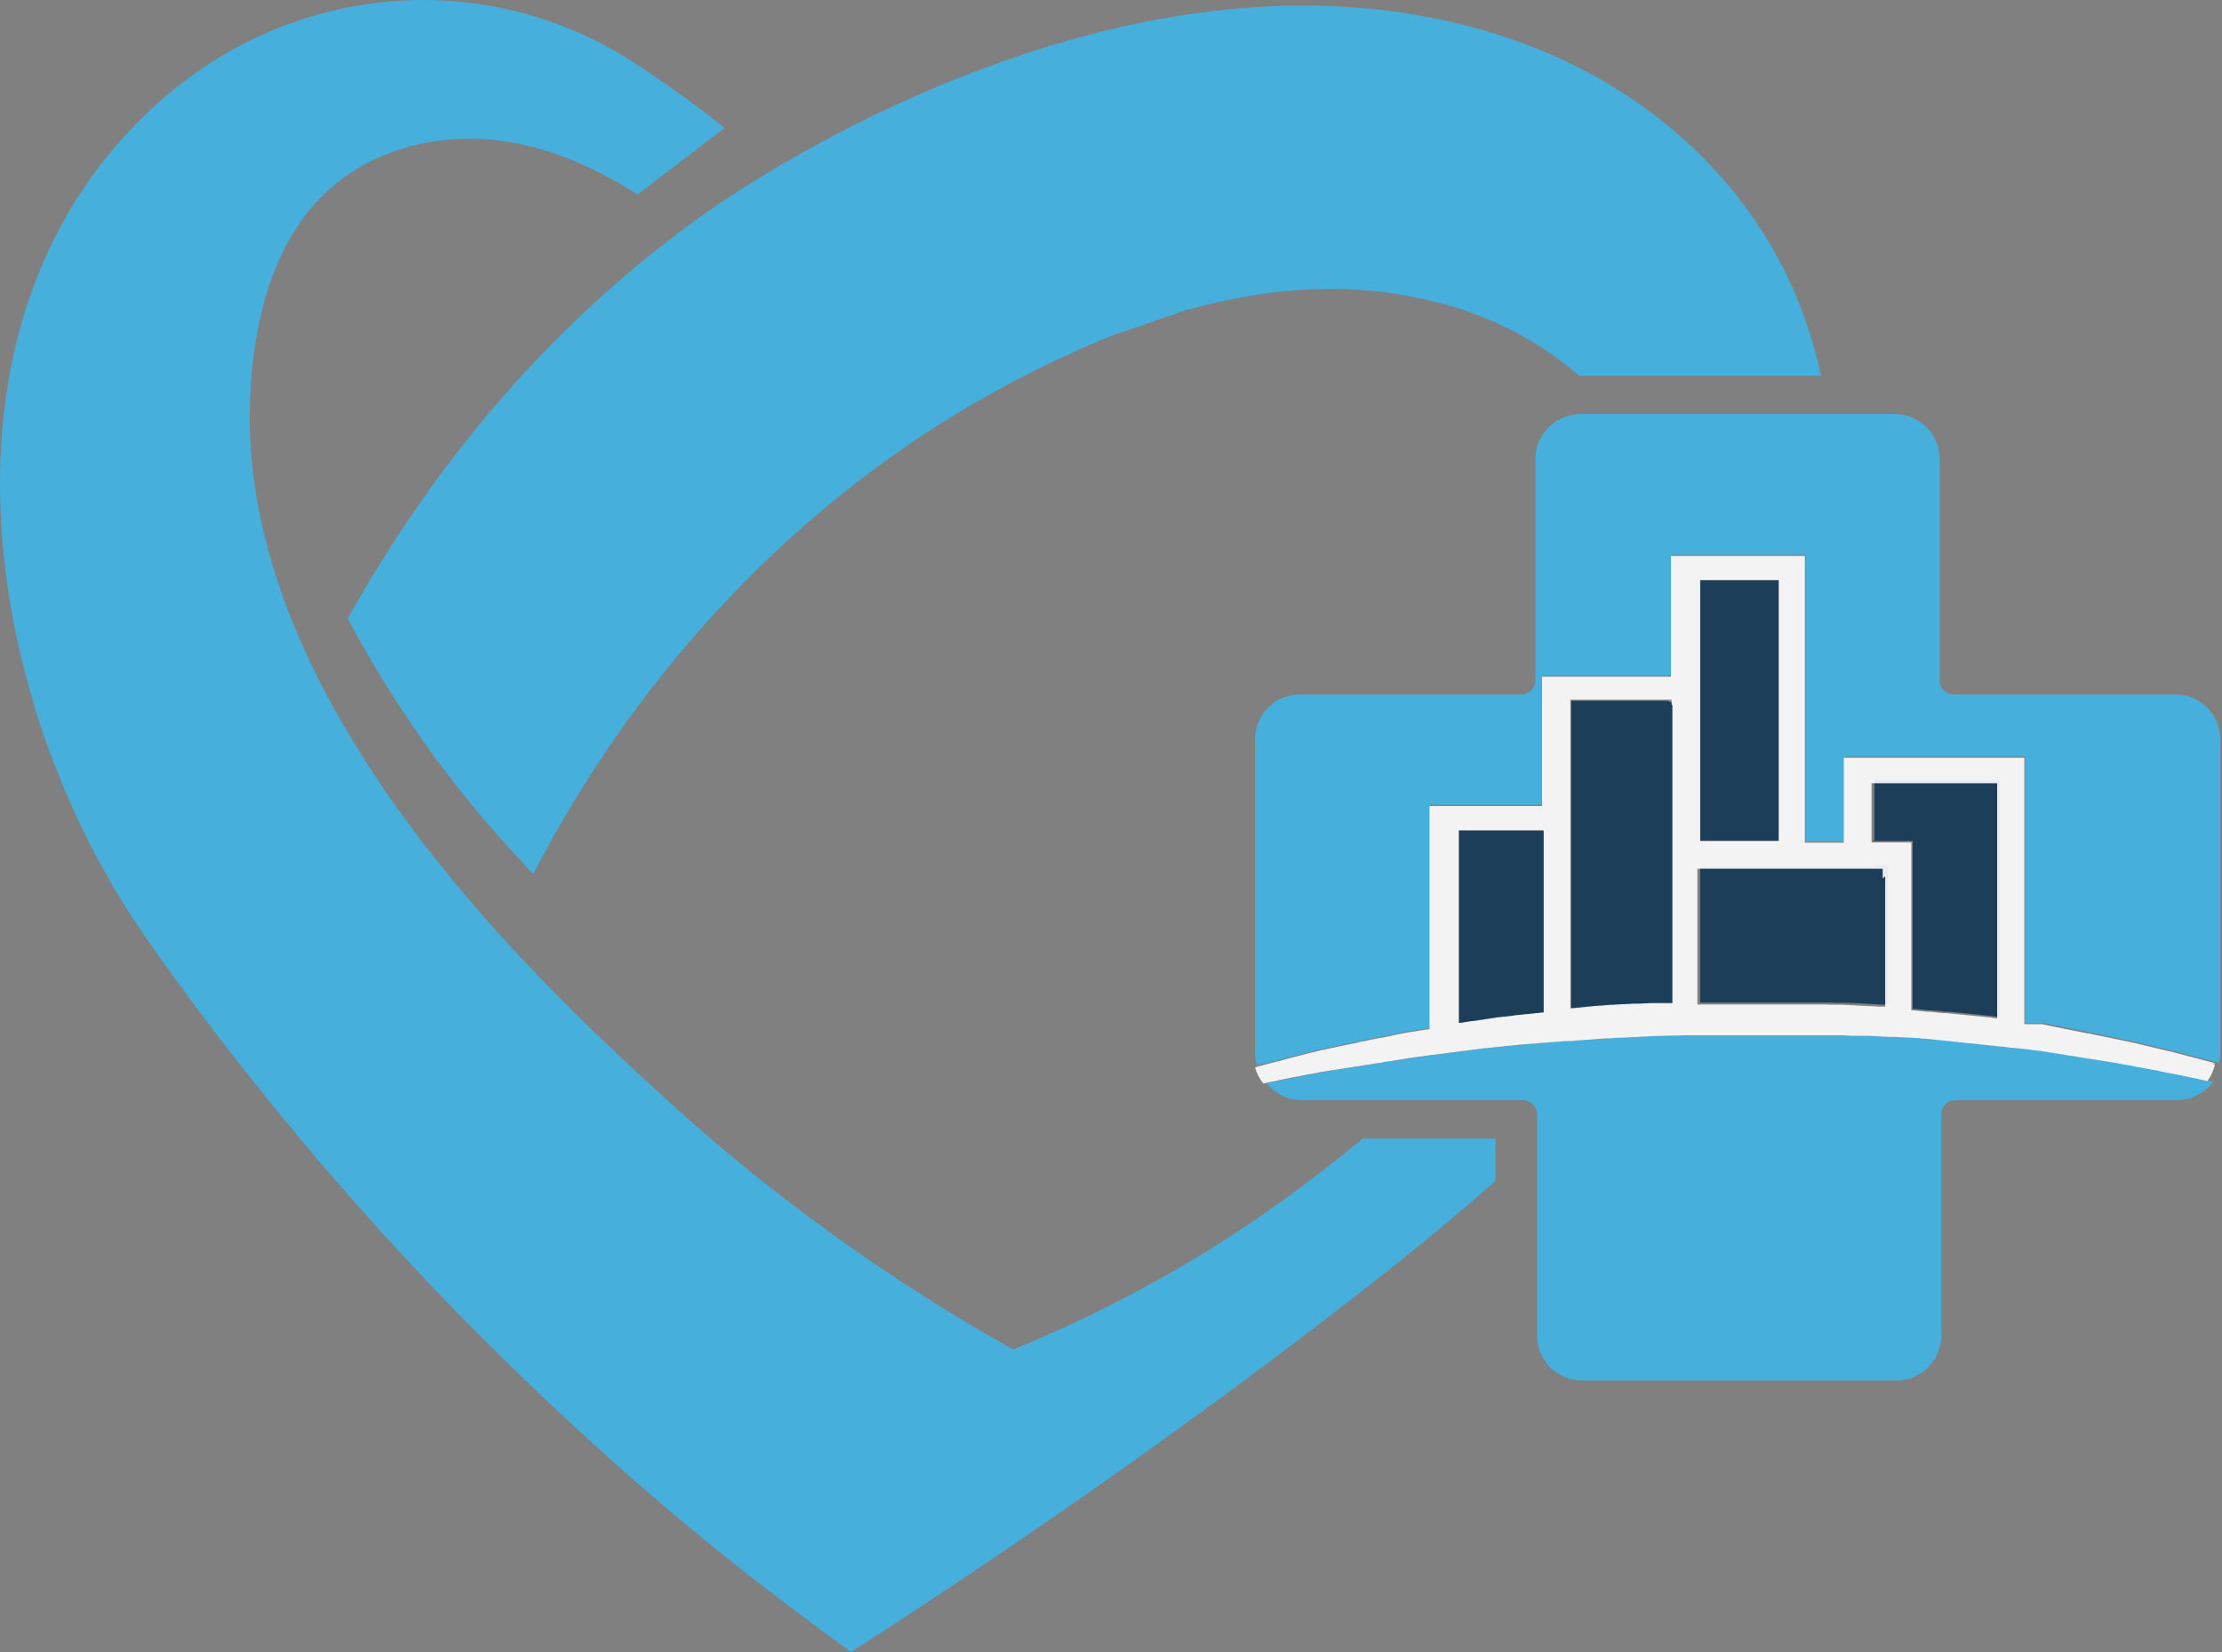 <svg width="624" height="464" viewBox="0 0 624 464" fill="none" xmlns="http://www.w3.org/2000/svg">
<rect x="0" y="0" width="624" height="464" fill="#808080" stroke="none"/>
<path d="M511.466 105.633C509.437 96.746 506.707 88.014 502.884 79.673C488.762 48.802 462.391 26.116 432.275 13.955C426.735 11.694 421.274 9.823 415.734 8.264C410.273 6.705 404.655 5.458 399.116 4.444C393.576 3.431 388.037 2.729 382.497 2.262C377.036 1.794 371.419 1.56 365.957 1.56C339.508 1.56 313.917 6.783 290.901 14.111C289.341 14.579 287.78 15.125 286.22 15.67C246.663 28.923 215.533 48.1 202.503 56.832C201.099 57.845 199.851 58.625 198.836 59.326C198.29 59.716 197.9 60.028 197.51 60.262C172.778 77.88 131.739 112.493 97.644 173.767C104.353 186.24 112.858 200.35 123.702 214.85C132.597 226.7 141.491 236.834 149.761 245.487C159.592 226.466 173.558 203.702 193.297 180.627C196.652 176.729 200.163 172.754 203.83 168.934C206.795 165.815 209.759 162.697 212.958 159.579C249.628 123.641 284.815 106.88 295.036 101.891C300.732 99.162 306.505 96.59 312.357 94.251L332.408 87.313C345.594 83.571 359.091 81.232 372.745 81.154H373.915C384.292 81.154 394.747 82.479 404.889 85.286C407.152 85.832 409.415 86.533 411.677 87.313C423.302 91.288 434.147 97.447 443.51 105.555H511.388L511.466 105.633Z" fill="#47AFDC"/>
<path d="M419.948 319.78H382.81C378.285 323.444 373.994 326.796 370.093 329.836C351.68 344.024 323.28 363.28 284.504 379.027C239.72 353.925 207.029 327.108 185.574 307.384C153.195 277.605 66.28 198.089 70.259 111.478C71.117 90.976 76.267 69.304 90.388 55.116C101.233 44.28 116.447 38.978 131.505 38.978C132.442 38.978 133.378 38.978 134.236 38.978C150.074 39.602 165.444 45.839 179.02 54.648C187.134 48.411 195.248 42.253 203.362 36.016C203.362 35.548 193.376 28.142 192.752 27.675C186.198 23.153 179.644 18.32 172.856 14.422C156.004 4.755 137.357 0 118.866 0C102.091 0 85.473 3.898 70.025 11.46C66.982 12.941 64.017 14.656 61.053 16.449C55.201 20.035 49.583 24.245 44.278 29C43.186 29.936 42.172 30.871 41.157 31.884C-14.316 85.051 -7.606 172.441 25.319 237.223C30.156 246.656 35.54 255.621 41.313 263.884C65.422 298.185 92.417 331.005 121.519 361.565C143.677 384.718 166.927 406.624 190.879 426.737C209.916 442.64 226.613 455.035 239.018 464C278.965 438.274 318.131 411.223 356.283 382.613C377.973 366.32 399.585 349.715 419.948 331.707V319.78Z" fill="#47AFDC"/>
<path d="M615.081 302.317C614.067 302.083 613.131 301.927 612.117 301.693C611.102 301.537 610.166 301.303 609.152 301.147C608.137 300.914 607.123 300.758 606.187 300.524C605.251 300.368 604.236 300.134 603.222 299.978C602.208 299.744 601.194 299.588 600.257 299.432C599.243 299.276 598.229 299.043 597.293 298.887C596.278 298.731 595.264 298.497 594.328 298.341C593.314 298.185 592.299 298.029 591.363 297.873C590.349 297.717 589.334 297.561 588.398 297.405C587.384 297.25 586.37 297.094 585.433 296.938C584.965 296.938 584.419 296.782 583.951 296.704C583.405 296.704 582.937 296.548 582.469 296.47C582.001 296.47 581.454 296.314 580.986 296.236C580.44 296.236 579.972 296.08 579.504 296.002C579.036 296.002 578.49 295.846 578.021 295.768C577.475 295.768 577.007 295.612 576.539 295.534C575.993 295.534 575.525 295.379 575.057 295.301C574.511 295.301 574.042 295.145 573.574 295.067C573.106 295.067 572.56 294.911 572.092 294.911C571.546 294.911 571.078 294.755 570.531 294.677C570.063 294.677 569.517 294.521 569.049 294.521C568.581 294.521 568.035 294.365 567.567 294.365C567.099 294.365 566.552 294.209 566.084 294.209C565.616 294.209 565.07 294.131 564.602 294.053C564.056 294.053 563.588 293.975 563.12 293.897C562.573 293.897 562.105 293.819 561.559 293.741C561.091 293.741 560.545 293.586 560.077 293.586C559.53 293.586 559.062 293.43 558.516 293.43C558.048 293.43 557.502 293.352 557.034 293.274C556.488 293.274 556.02 293.118 555.552 293.118C555.083 293.118 554.537 293.04 554.069 292.962C553.523 292.962 553.055 292.884 552.509 292.806C552.041 292.806 551.494 292.728 551.026 292.65C550.558 292.65 550.012 292.572 549.544 292.494C549.076 292.494 548.53 292.416 548.061 292.338C547.515 292.338 547.047 292.26 546.501 292.182C545.955 292.182 545.487 292.104 545.019 292.026C544.473 292.026 544.004 291.948 543.536 291.871C542.99 291.871 542.522 291.871 542.054 291.715C541.508 291.715 541.04 291.637 540.571 291.637C540.025 291.637 539.557 291.559 539.089 291.481C538.621 291.481 538.153 291.403 537.685 291.403H537.607C537.061 291.403 536.592 291.403 536.046 291.325C535.578 291.325 535.032 291.325 534.486 291.247C533.94 291.247 533.472 291.247 532.925 291.169C532.457 291.169 531.911 291.169 531.443 291.169C530.897 291.169 530.429 291.091 529.961 291.091C529.493 291.091 529.024 291.091 528.478 291.013C528.01 291.013 527.464 291.013 526.996 290.935C526.528 290.935 525.982 290.935 525.513 290.857C525.045 290.857 524.499 290.857 523.953 290.857C523.485 290.857 522.939 290.857 522.471 290.857C522.003 290.857 521.456 290.857 520.988 290.857C520.442 290.857 519.974 290.857 519.506 290.779C518.96 290.779 518.492 290.779 518.023 290.701C517.477 290.701 517.009 290.701 516.541 290.701C515.995 290.701 515.527 290.701 514.981 290.701C514.434 290.701 513.966 290.701 513.42 290.701C512.874 290.701 512.406 290.701 511.938 290.701C511.47 290.701 510.924 290.701 510.456 290.701C509.987 290.701 509.441 290.701 508.973 290.701C508.427 290.701 507.959 290.701 507.491 290.701C506.945 290.701 506.476 290.701 505.93 290.701C505.462 290.701 504.916 290.701 504.37 290.701C503.902 290.701 503.356 290.701 502.887 290.701C502.341 290.701 501.873 290.701 501.327 290.701C500.859 290.701 500.313 290.701 499.845 290.701C499.299 290.701 498.83 290.701 498.284 290.701C497.816 290.701 497.27 290.701 496.724 290.701H489.156C488.141 290.701 487.127 290.701 486.113 290.701C485.099 290.701 484.084 290.701 483.07 290.701C482.056 290.701 481.042 290.701 480.027 290.701C479.403 290.701 478.701 290.701 478.077 290.701C477.765 290.701 477.375 290.701 477.063 290.701C476.048 290.701 475.034 290.701 474.02 290.701C473.005 290.701 471.991 290.701 470.977 290.779C470.743 290.779 470.587 290.779 470.353 290.779C469.573 290.779 468.792 290.779 467.934 290.857C466.92 290.857 465.906 290.857 464.891 290.935C463.877 290.935 462.863 291.013 461.848 291.091C460.834 291.091 459.82 291.091 458.806 291.247C457.791 291.247 456.777 291.403 455.763 291.403C454.749 291.403 453.734 291.481 452.72 291.559C451.706 291.559 450.692 291.715 449.677 291.715C448.663 291.715 447.649 291.871 446.634 291.948C445.62 291.948 444.606 292.104 443.592 292.182C442.967 292.182 442.421 292.26 441.797 292.338C441.407 292.338 441.017 292.338 440.549 292.338C439.535 292.416 438.52 292.494 437.584 292.572C436.57 292.572 435.555 292.728 434.541 292.806C434.385 292.806 434.229 292.806 434.073 292.806C433.215 292.884 432.357 292.962 431.498 293.04C430.484 293.118 429.47 293.196 428.456 293.274C427.441 293.352 426.427 293.508 425.413 293.586C424.399 293.664 423.384 293.819 422.37 293.897C421.356 293.975 420.341 294.053 419.405 294.209C418.391 294.287 417.377 294.443 416.362 294.521C415.348 294.599 414.334 294.755 413.398 294.911C412.383 295.067 411.369 295.145 410.355 295.301C409.341 295.457 408.326 295.535 407.39 295.69C406.376 295.846 405.361 295.924 404.347 296.08C403.333 296.158 402.319 296.314 401.382 296.47C400.368 296.626 399.354 296.704 398.34 296.86C397.325 297.016 396.311 297.172 395.375 297.328C394.361 297.483 393.346 297.639 392.41 297.795C391.942 297.873 391.396 297.951 390.928 298.029C390.381 298.029 389.913 298.185 389.445 298.263C388.977 298.341 388.431 298.419 387.963 298.497C387.417 298.497 386.949 298.653 386.48 298.731C386.012 298.731 385.466 298.887 384.998 298.965C384.452 299.043 383.984 299.121 383.516 299.198C382.97 299.276 382.501 299.354 382.033 299.432C381.565 299.51 381.019 299.588 380.551 299.666C380.083 299.744 379.537 299.822 379.068 299.9C378.522 299.978 378.054 300.056 377.586 300.134C377.118 300.212 376.572 300.29 376.104 300.368C375.636 300.368 375.089 300.524 374.621 300.602C374.075 300.68 373.607 300.758 373.061 300.836C372.593 300.914 372.125 300.991 371.578 301.069C371.032 301.147 370.564 301.225 370.096 301.381C369.628 301.459 369.082 301.537 368.614 301.615C368.146 301.693 367.599 301.849 367.131 301.927C366.663 302.005 366.117 302.083 365.649 302.239C365.181 302.317 364.635 302.395 364.166 302.473C363.698 302.551 363.152 302.629 362.684 302.784C362.216 302.862 361.67 303.018 361.202 303.096C360.656 303.174 360.187 303.252 359.719 303.408C359.251 303.486 358.705 303.642 358.237 303.72C357.769 303.798 357.223 303.954 356.755 304.032C356.442 304.032 356.052 304.188 355.74 304.266C358.081 307.15 361.592 309.021 365.571 309.021H427.753C429.938 309.021 431.654 310.814 431.654 312.919V375.129C431.654 382.067 437.272 387.758 444.294 387.758H532.535C539.479 387.758 545.175 382.067 545.175 375.129V312.919C545.175 310.736 546.969 309.021 549.076 309.021H611.336C615.549 309.021 619.216 306.916 621.557 303.798C620.621 303.564 619.685 303.408 618.748 303.174C617.734 302.94 616.798 302.785 615.784 302.551L615.081 302.317Z" fill="#47AFDC"/>
<path d="M409.651 287.429C409.651 287.429 410.12 287.429 410.276 287.351C410.744 287.351 411.29 287.195 411.758 287.117C412.304 287.117 412.772 286.961 413.24 286.883C413.786 286.883 414.255 286.727 414.801 286.727C415.347 286.649 415.815 286.571 416.361 286.493C416.829 286.415 417.375 286.337 417.844 286.259C418.39 286.259 418.858 286.104 419.404 286.026C419.872 286.026 420.418 285.87 420.886 285.792C421.354 285.792 421.901 285.636 422.447 285.636C422.915 285.636 423.461 285.48 424.007 285.48C424.553 285.402 425.021 285.324 425.568 285.246C426.036 285.246 426.582 285.09 427.05 285.09C427.596 285.09 428.064 284.934 428.61 284.934C429.079 284.934 429.625 284.778 430.093 284.778C430.639 284.778 431.107 284.7 431.653 284.622C432.121 284.622 432.667 284.544 433.214 284.466C433.292 284.466 433.448 284.466 433.526 284.466V233.327H409.729V287.507L409.651 287.429Z" fill="#1D3E59"/>
<path d="M468.48 196.843H441.251V283.531C441.251 283.531 441.953 283.531 442.343 283.453C442.889 283.453 443.358 283.375 443.904 283.297C444.372 283.297 444.918 283.219 445.464 283.141C445.932 283.141 446.478 283.141 447.025 282.985C447.571 282.985 448.039 282.985 448.585 282.83C449.131 282.83 449.599 282.83 450.145 282.752C450.613 282.752 451.16 282.674 451.706 282.596C452.252 282.596 452.72 282.596 453.266 282.518C453.734 282.518 454.28 282.518 454.749 282.44C455.295 282.44 455.763 282.44 456.309 282.362C456.855 282.362 457.323 282.362 457.869 282.284C458.338 282.284 458.884 282.284 459.43 282.206C459.976 282.206 460.444 282.206 460.99 282.206C461.536 282.206 462.004 282.206 462.551 282.128C463.097 282.128 463.565 282.128 464.111 282.05C464.579 282.05 465.125 282.05 465.672 282.05C466.218 282.05 466.686 282.05 467.232 282.05C467.7 282.05 468.246 282.05 468.714 282.05C469.104 282.05 469.494 282.05 469.885 282.05V197.155H468.714L468.48 196.843Z" fill="#1D3E59"/>
<path d="M354.882 298.887C355.35 298.731 355.896 298.653 356.364 298.497C356.91 298.342 357.378 298.264 357.846 298.108C358.314 297.952 358.861 297.874 359.329 297.718C359.797 297.64 360.343 297.484 360.811 297.328C361.279 297.172 361.747 297.094 362.294 296.938C362.762 296.782 363.308 296.704 363.776 296.549C364.244 296.393 364.79 296.315 365.258 296.159C365.804 296.003 366.273 295.925 366.741 295.769C367.209 295.613 367.755 295.535 368.223 295.379C368.769 295.223 369.237 295.145 369.705 295.067C370.174 294.911 370.72 294.834 371.188 294.678C371.656 294.6 372.202 294.444 372.67 294.366C373.138 294.288 373.685 294.132 374.153 294.054C374.699 293.898 375.167 293.82 375.635 293.742C376.103 293.664 376.649 293.508 377.117 293.43C377.586 293.274 378.132 293.196 378.6 293.118C379.068 293.04 379.614 292.885 380.082 292.807C380.55 292.729 381.097 292.573 381.565 292.495C382.033 292.417 382.579 292.339 383.047 292.183C383.515 292.105 384.061 291.949 384.529 291.871C384.998 291.793 385.544 291.715 386.012 291.559C386.48 291.481 387.026 291.325 387.494 291.247C387.962 291.17 388.509 291.092 389.055 291.014C389.523 290.936 390.069 290.78 390.537 290.702C391.005 290.624 391.551 290.468 392.019 290.39C392.488 290.312 393.034 290.156 393.502 290.078C394.048 290 394.516 289.844 395.062 289.766C395.53 289.688 396.077 289.61 396.545 289.532C397.013 289.454 397.559 289.377 398.027 289.299C398.495 289.221 399.041 289.143 399.509 289.065C400.056 288.987 400.524 288.909 400.992 288.831C401.226 288.831 401.46 288.753 401.694 288.753V226.075H433.292V189.747H469.494V163.086V155.836H507.1V163.008V236.366H518.023V212.511H568.736V287.35C568.736 287.35 568.971 287.35 569.127 287.35C569.283 287.35 569.361 287.35 569.517 287.35C569.673 287.35 569.751 287.35 569.907 287.35C570.063 287.35 570.141 287.35 570.297 287.35C570.453 287.35 570.531 287.35 570.687 287.35C570.843 287.35 570.921 287.35 571.077 287.35C571.233 287.35 571.311 287.35 571.467 287.35C571.623 287.35 571.701 287.35 571.857 287.35C572.013 287.35 572.091 287.35 572.248 287.35C572.404 287.35 572.481 287.35 572.638 287.35C572.794 287.35 572.872 287.35 573.028 287.35C573.184 287.35 573.262 287.35 573.418 287.35C573.574 287.35 573.652 287.35 573.808 287.35C573.964 287.35 574.042 287.35 574.198 287.428H574.588L574.978 287.584H575.368L575.758 287.739H576.149L576.539 287.895H576.851L577.241 288.051H577.631L578.021 288.207H578.411L578.801 288.363H579.191L579.581 288.519H579.971L580.362 288.675H580.752L581.142 288.831H581.532L581.922 288.987H582.312L582.702 289.143H583.092L583.482 289.299H583.873L584.263 289.454H584.653L585.043 289.61H585.433L585.823 289.766H586.213L586.603 289.922C587.618 290.078 588.632 290.312 589.646 290.546C590.66 290.702 591.675 290.936 592.689 291.17C593.703 291.325 594.717 291.559 595.654 291.793C596.668 292.027 597.682 292.261 598.697 292.417C599.711 292.651 600.647 292.885 601.661 293.118C602.676 293.352 603.612 293.586 604.626 293.82C605.64 294.054 606.655 294.288 607.591 294.522C608.605 294.756 609.541 294.989 610.556 295.223C611.57 295.457 612.506 295.769 613.52 296.003C614.535 296.237 615.471 296.549 616.485 296.782C617.5 297.016 618.436 297.328 619.45 297.562C620.464 297.796 621.479 298.108 622.415 298.342C622.649 298.342 622.961 298.497 623.195 298.575C623.351 297.718 623.507 296.782 623.507 295.925V207.678C623.507 200.661 617.89 195.049 610.868 195.049H548.607C546.423 195.049 544.706 193.334 544.706 191.151V128.941C544.706 121.925 539.089 116.312 532.067 116.312H443.825C436.881 116.312 431.186 122.003 431.186 128.941V191.151C431.186 193.334 429.391 195.049 427.285 195.049H365.102C358.08 195.049 352.463 200.661 352.463 207.678V295.925C352.463 297.094 352.697 298.186 352.931 299.277C353.165 299.277 353.399 299.121 353.633 299.043C354.101 298.887 354.648 298.809 355.116 298.653L354.882 298.887Z" fill="#47AFDC"/>
<path d="M526.216 243.459H477.453V281.58C477.453 281.58 477.609 281.58 477.765 281.58C478.233 281.58 478.78 281.58 479.326 281.58C479.794 281.58 480.34 281.58 480.886 281.58C481.354 281.58 481.9 281.58 482.446 281.58C482.993 281.58 483.461 281.58 484.007 281.58C484.553 281.58 485.021 281.58 485.567 281.58C486.113 281.58 486.582 281.58 487.128 281.58C487.596 281.58 488.142 281.58 488.688 281.58H490.249C490.795 281.58 491.263 281.58 491.809 281.58C492.355 281.58 492.823 281.58 493.369 281.58C493.838 281.58 494.384 281.58 494.93 281.58C495.476 281.58 495.944 281.58 496.49 281.58C497.036 281.58 497.504 281.58 498.051 281.58C498.597 281.58 499.065 281.58 499.611 281.58C500.157 281.58 500.625 281.58 501.172 281.58C501.718 281.58 502.186 281.58 502.732 281.58C503.278 281.58 503.746 281.58 504.292 281.58C504.76 281.58 505.307 281.58 505.853 281.58C506.399 281.58 506.867 281.58 507.413 281.58C507.881 281.58 508.505 281.58 508.974 281.58C509.52 281.58 509.988 281.58 510.534 281.58C511.08 281.58 511.548 281.58 512.094 281.58C512.641 281.58 513.109 281.58 513.655 281.58C514.201 281.58 514.669 281.58 515.215 281.658C515.761 281.658 516.23 281.658 516.776 281.658C517.244 281.658 517.79 281.658 518.336 281.658C518.882 281.658 519.35 281.658 519.896 281.736C520.443 281.736 520.911 281.736 521.457 281.814C522.003 281.814 522.471 281.814 523.017 281.892C523.563 281.892 524.032 281.892 524.578 281.97C525.124 281.97 525.592 281.97 526.138 282.048C526.684 282.048 527.152 282.048 527.699 282.126C528.167 282.126 528.713 282.126 529.259 282.204C529.571 282.204 529.883 282.204 530.195 282.204V242.913H526.918L526.216 243.459Z" fill="#1D3E59"/>
<path d="M525.981 236.209H537.138V283.373C537.138 283.373 537.529 283.373 537.685 283.373C537.919 283.373 538.231 283.373 538.465 283.451C538.699 283.451 539.011 283.451 539.245 283.529C539.479 283.529 539.713 283.529 540.025 283.607C540.259 283.607 540.493 283.607 540.805 283.685C541.04 283.685 541.274 283.685 541.586 283.763C541.82 283.763 542.132 283.763 542.366 283.763C542.6 283.763 542.912 283.763 543.146 283.841C543.38 283.841 543.692 283.841 543.926 283.919C544.16 283.919 544.394 283.919 544.707 283.997C544.941 283.997 545.175 283.997 545.487 284.075C545.799 284.075 546.033 284.075 546.267 284.153C546.501 284.153 546.813 284.153 547.047 284.153C547.281 284.153 547.593 284.153 547.827 284.231C548.061 284.231 548.373 284.231 548.608 284.309C548.842 284.309 549.154 284.309 549.388 284.387C549.622 284.387 549.934 284.387 550.168 284.465C550.48 284.465 550.714 284.465 550.948 284.543C551.182 284.543 551.494 284.543 551.728 284.621C551.962 284.621 552.197 284.621 552.509 284.699C552.743 284.699 552.977 284.699 553.289 284.777C553.523 284.777 553.835 284.777 554.069 284.855C554.303 284.855 554.615 284.855 554.849 284.933C555.083 284.933 555.395 284.933 555.629 285.011C555.863 285.011 556.098 285.011 556.41 285.088C556.644 285.088 556.878 285.089 557.19 285.166C557.424 285.166 557.736 285.166 557.97 285.244C558.204 285.244 558.516 285.244 558.75 285.322C558.984 285.322 559.218 285.322 559.53 285.4C559.764 285.4 560.077 285.4 560.311 285.556C560.545 285.556 560.779 285.634 561.091 285.634C561.247 285.634 561.481 285.634 561.637 285.712V219.215H526.372V235.82L525.981 236.209Z" fill="#1D3E59"/>
<path d="M480.184 236.21H482.29H484.397H486.582H488.61H490.795H492.901H495.008H497.114H499.221H499.533V233.872V230.831V227.869V224.906V221.944V218.982V215.941V212.979V210.017V207.054V204.014V201.052V198.089V195.127V192.087V189.124V186.162V183.199V180.159V177.197V174.234V171.272V168.31V165.269V162.931H477.453V165.269V168.31V171.272V174.234V177.197V180.159V183.199V186.162V189.124V192.087V195.127V198.089V201.052V204.014V207.054V210.017V212.979V215.941V218.982V221.944V224.906V227.869V230.831V233.872V236.21H478.155H480.184Z" fill="#1D3E59"/>
<path opacity="0.9" d="M622.181 298.654C621.245 298.42 620.23 298.109 619.216 297.875C618.202 297.641 617.265 297.329 616.251 297.095C615.237 296.861 614.301 296.549 613.286 296.316C612.272 296.082 611.336 295.77 610.322 295.536C609.307 295.302 608.371 295.068 607.357 294.834C606.343 294.601 605.406 294.367 604.392 294.133C603.378 293.899 602.363 293.665 601.427 293.431C600.413 293.197 599.399 292.963 598.462 292.73C597.448 292.496 596.434 292.34 595.42 292.106C594.483 291.872 593.391 291.716 592.455 291.482C591.441 291.248 590.426 291.092 589.412 290.859C588.398 290.625 587.384 290.469 586.369 290.235H585.979L585.589 290.079H585.199L584.809 289.923H584.419L584.029 289.767H583.638L583.248 289.611H582.858L582.468 289.455H582.078L581.688 289.299H581.298L580.908 289.144H580.518L580.128 288.988H579.737L579.347 288.832H578.957L578.567 288.676H578.177L577.787 288.52H577.397L577.007 288.364H576.617L576.304 288.208H575.914L575.524 288.052H575.134L574.744 287.896H574.354L573.964 287.74C573.808 287.74 573.73 287.74 573.574 287.662C573.418 287.662 573.34 287.662 573.184 287.662C573.106 287.662 572.95 287.662 572.794 287.662C572.638 287.662 572.559 287.662 572.403 287.662C572.247 287.662 572.169 287.662 572.013 287.662C571.857 287.662 571.779 287.662 571.623 287.662C571.467 287.662 571.389 287.662 571.233 287.662C571.077 287.662 570.999 287.662 570.843 287.662C570.687 287.662 570.609 287.662 570.453 287.662C570.297 287.662 570.219 287.662 570.063 287.662C569.907 287.662 569.829 287.662 569.673 287.662C569.517 287.662 569.439 287.662 569.283 287.662C569.127 287.662 569.049 287.662 568.893 287.662C568.736 287.662 568.658 287.662 568.502 287.662V212.824H517.789V236.678H506.866V163.399V156.149H469.26V163.321V190.06H433.058V226.388H401.46V289.066C401.46 289.066 400.992 289.066 400.758 289.144C400.29 289.221 399.743 289.299 399.275 289.377C398.807 289.377 398.261 289.533 397.793 289.611C397.247 289.689 396.779 289.767 396.311 289.845C395.764 289.923 395.296 290.001 394.828 290.079C394.36 290.157 393.814 290.313 393.268 290.391C392.8 290.469 392.253 290.547 391.785 290.703C391.317 290.781 390.771 290.859 390.303 291.015C389.835 291.092 389.289 291.17 388.821 291.326C388.274 291.404 387.806 291.482 387.26 291.56C386.792 291.638 386.246 291.794 385.778 291.872C385.232 291.95 384.764 292.028 384.295 292.184C383.749 292.34 383.281 292.418 382.813 292.496C382.345 292.574 381.799 292.652 381.331 292.808C380.862 292.963 380.316 293.041 379.848 293.119C379.302 293.275 378.834 293.353 378.366 293.431C377.898 293.509 377.351 293.665 376.883 293.743C376.415 293.821 375.869 293.977 375.401 294.055C374.933 294.133 374.387 294.289 373.919 294.367C373.45 294.445 372.904 294.601 372.436 294.678C371.968 294.834 371.422 294.912 370.954 294.99C370.408 295.146 369.94 295.224 369.471 295.38C369.003 295.458 368.457 295.614 367.989 295.692C367.521 295.848 366.975 295.926 366.507 296.082C366.039 296.238 365.57 296.316 365.024 296.471C364.556 296.627 364.01 296.705 363.542 296.861C363.074 297.017 362.528 297.095 362.059 297.251C361.513 297.407 361.045 297.485 360.577 297.641C360.109 297.797 359.563 297.875 359.095 298.031C358.549 298.187 358.08 298.264 357.612 298.42C357.144 298.576 356.598 298.654 356.13 298.81C355.662 298.966 355.116 299.044 354.647 299.2C354.179 299.356 353.633 299.434 353.165 299.59C352.931 299.59 352.697 299.746 352.463 299.824C352.931 301.539 353.711 303.02 354.804 304.345C355.116 304.345 355.506 304.189 355.818 304.111C356.364 303.955 356.832 303.877 357.3 303.799C357.768 303.721 358.314 303.644 358.783 303.488C359.251 303.41 359.797 303.254 360.265 303.176C360.733 303.098 361.201 302.942 361.747 302.864C362.294 302.786 362.762 302.63 363.23 302.552C363.698 302.474 364.244 302.396 364.712 302.318C365.18 302.24 365.726 302.084 366.195 302.006C366.741 301.928 367.209 301.773 367.677 301.695C368.145 301.695 368.691 301.539 369.159 301.461C369.705 301.383 370.174 301.305 370.642 301.149C371.11 301.071 371.656 300.993 372.124 300.915C372.67 300.837 373.138 300.759 373.685 300.681C374.153 300.603 374.699 300.525 375.167 300.447C375.713 300.369 376.181 300.291 376.649 300.213C377.195 300.135 377.664 300.058 378.132 299.98C378.6 299.902 379.146 299.824 379.614 299.746C380.082 299.668 380.628 299.59 381.097 299.512C381.565 299.512 382.111 299.356 382.579 299.278C383.047 299.2 383.515 299.122 384.061 299.044C384.529 299.044 385.076 298.888 385.544 298.81C386.012 298.732 386.558 298.654 387.026 298.576C387.494 298.576 388.04 298.42 388.509 298.342C389.055 298.264 389.523 298.187 389.991 298.109C390.459 298.109 391.005 297.953 391.473 297.875C392.488 297.719 393.502 297.563 394.438 297.407C395.452 297.251 396.467 297.095 397.403 296.939C398.417 296.783 399.431 296.705 400.446 296.549C401.46 296.394 402.474 296.238 403.41 296.16C404.425 296.004 405.439 295.926 406.453 295.77C407.468 295.614 408.404 295.536 409.418 295.38C410.432 295.224 411.447 295.146 412.461 294.99C413.475 294.834 414.489 294.756 415.426 294.601C416.44 294.445 417.454 294.367 418.468 294.289C419.483 294.133 420.419 294.055 421.433 293.977C422.448 293.821 423.462 293.743 424.476 293.665C425.49 293.587 426.505 293.431 427.519 293.353C428.533 293.275 429.547 293.197 430.562 293.119C431.42 293.119 432.278 292.963 433.136 292.885C433.292 292.885 433.448 292.885 433.605 292.885C434.619 292.808 435.633 292.73 436.647 292.652C437.662 292.574 438.676 292.496 439.612 292.418C440.002 292.418 440.47 292.418 440.86 292.418C441.485 292.418 442.031 292.34 442.655 292.262C443.669 292.184 444.683 292.106 445.698 292.028C446.712 292.028 447.726 291.872 448.741 291.794C449.755 291.794 450.769 291.638 451.783 291.638C452.798 291.638 453.812 291.482 454.826 291.482C455.84 291.482 456.855 291.404 457.869 291.326C458.883 291.326 459.898 291.248 460.912 291.17C461.926 291.17 462.94 291.092 463.955 291.015C464.969 291.015 465.983 290.937 466.997 290.937C467.778 290.937 468.558 290.937 469.416 290.859C469.65 290.859 469.884 290.859 470.04 290.859C471.054 290.859 472.069 290.859 473.083 290.781C474.097 290.781 475.112 290.781 476.126 290.781C476.438 290.781 476.828 290.781 477.14 290.781C477.842 290.781 478.466 290.781 479.091 290.781C480.105 290.781 481.119 290.781 482.133 290.781C483.148 290.781 484.162 290.781 485.176 290.781C486.191 290.781 487.205 290.781 488.219 290.781H495.787C496.255 290.781 496.801 290.781 497.347 290.781C497.816 290.781 498.362 290.781 498.908 290.781C499.376 290.781 499.922 290.781 500.39 290.781C500.936 290.781 501.405 290.781 501.951 290.781C502.419 290.781 502.965 290.781 503.433 290.781C503.979 290.781 504.447 290.781 504.993 290.781C505.54 290.781 506.008 290.781 506.554 290.781C507.022 290.781 507.568 290.781 508.036 290.781C508.504 290.781 509.051 290.781 509.519 290.781C510.065 290.781 510.533 290.781 511.001 290.781C511.547 290.781 512.015 290.781 512.484 290.781C513.03 290.781 513.498 290.781 514.044 290.781C514.512 290.781 515.058 290.781 515.604 290.781C516.072 290.781 516.619 290.781 517.087 290.781C517.555 290.781 518.101 290.781 518.569 290.859C519.115 290.859 519.583 290.859 520.052 290.937C520.598 290.937 521.066 290.937 521.534 290.937C522.08 290.937 522.548 290.937 523.016 290.937C523.562 290.937 524.031 290.937 524.577 290.937C525.045 290.937 525.591 290.937 526.059 291.015C526.527 291.015 527.073 291.014 527.542 291.092C528.01 291.092 528.556 291.092 529.024 291.17C529.57 291.17 530.038 291.17 530.506 291.248C530.974 291.248 531.521 291.248 531.989 291.248C532.535 291.248 533.003 291.248 533.549 291.326C534.017 291.326 534.563 291.326 535.11 291.404C535.578 291.404 536.124 291.404 536.67 291.482C536.67 291.482 536.67 291.482 536.748 291.482C537.216 291.482 537.684 291.482 538.152 291.56C538.698 291.56 539.167 291.56 539.635 291.716C540.181 291.716 540.649 291.716 541.117 291.794C541.663 291.794 542.131 291.872 542.6 291.95C543.068 291.95 543.614 292.028 544.082 292.106C544.55 292.106 545.096 292.184 545.564 292.262C546.111 292.262 546.579 292.34 547.125 292.418C547.593 292.418 548.139 292.496 548.607 292.574C549.153 292.574 549.621 292.652 550.089 292.73C550.558 292.73 551.104 292.808 551.572 292.885C552.04 292.885 552.586 292.963 553.132 293.041C553.6 293.041 554.147 293.119 554.615 293.197C555.083 293.197 555.629 293.275 556.097 293.353C556.565 293.353 557.111 293.431 557.58 293.509C558.126 293.509 558.594 293.587 559.14 293.665C559.608 293.665 560.154 293.743 560.622 293.821C561.169 293.821 561.637 293.977 562.183 293.977C562.651 293.977 563.197 294.133 563.665 294.133C564.133 294.211 564.679 294.289 565.148 294.289C565.616 294.289 566.162 294.445 566.63 294.445C567.176 294.445 567.644 294.601 568.112 294.601C568.581 294.601 569.127 294.756 569.595 294.756C570.141 294.834 570.609 294.912 571.155 294.99C571.623 294.99 572.169 295.146 572.637 295.146C573.184 295.146 573.652 295.302 574.12 295.38C574.588 295.38 575.134 295.536 575.602 295.614C576.07 295.614 576.617 295.77 577.085 295.848C577.553 295.848 578.099 296.004 578.567 296.082C579.113 296.082 579.581 296.238 580.05 296.316C580.518 296.394 581.064 296.471 581.532 296.549C582.078 296.549 582.546 296.705 583.014 296.783C583.482 296.861 584.029 296.939 584.497 297.017C585.511 297.173 586.525 297.329 587.462 297.485C588.476 297.641 589.49 297.797 590.426 297.953C591.441 298.109 592.455 298.264 593.391 298.42C594.405 298.576 595.342 298.732 596.356 298.966C597.37 299.122 598.384 299.278 599.321 299.512C600.335 299.668 601.271 299.902 602.285 300.058C603.3 300.213 604.236 300.447 605.25 300.603C606.265 300.837 607.279 300.993 608.215 301.227C609.229 301.383 610.166 301.617 611.18 301.773C612.194 302.006 613.13 302.162 614.145 302.396C615.159 302.63 616.095 302.786 617.109 303.02C618.046 303.254 618.982 303.41 619.918 303.644C620.932 302.24 621.635 300.681 622.025 298.966C621.791 298.966 621.479 298.81 621.245 298.732L622.181 298.654ZM433.527 233.482V284.388C433.527 284.388 433.292 284.388 433.214 284.388C432.668 284.388 432.2 284.544 431.654 284.544C431.108 284.544 430.64 284.7 430.094 284.7C429.625 284.7 429.079 284.856 428.611 284.856C428.065 284.856 427.597 285.012 427.051 285.012C426.583 285.012 426.037 285.168 425.568 285.168C425.022 285.246 424.554 285.324 424.008 285.402C423.462 285.402 422.994 285.558 422.448 285.558C421.901 285.558 421.433 285.713 420.887 285.713C420.341 285.713 419.873 285.869 419.405 285.947C418.859 285.947 418.39 286.103 417.844 286.181C417.376 286.181 416.83 286.337 416.362 286.415C415.816 286.415 415.348 286.571 414.801 286.649C414.333 286.649 413.787 286.805 413.241 286.805C412.773 286.883 412.227 286.961 411.759 287.039C411.213 287.117 410.744 287.195 410.276 287.273C410.042 287.273 409.808 287.273 409.652 287.351V233.17H433.448V233.404L433.527 233.482ZM469.65 198.09V281.738C469.26 281.738 468.87 281.738 468.48 281.738C467.934 281.738 467.466 281.738 466.997 281.738C466.451 281.738 465.983 281.738 465.437 281.738C464.891 281.738 464.423 281.738 463.877 281.738C463.33 281.738 462.862 281.738 462.316 281.816C461.77 281.816 461.302 281.816 460.756 281.894C460.21 281.894 459.741 281.894 459.195 281.894C458.649 281.894 458.181 281.894 457.635 281.971C457.089 281.971 456.621 281.971 456.075 282.049C455.606 282.049 455.06 282.049 454.514 282.127C454.046 282.127 453.5 282.127 453.032 282.205C452.486 282.205 452.017 282.205 451.471 282.283C451.003 282.283 450.457 282.361 449.911 282.439C449.365 282.439 448.897 282.439 448.35 282.517C447.804 282.517 447.336 282.595 446.79 282.673C446.244 282.673 445.776 282.751 445.23 282.829C444.684 282.829 444.215 282.907 443.669 282.985C443.123 282.985 442.655 283.063 442.109 283.141C441.719 283.141 441.407 283.141 441.016 283.219V196.531H469.416V197.778L469.65 198.09ZM477.452 233.872V162.931H499.532V236.211H477.452V233.872ZM529.414 246.111V282.751C529.414 282.751 528.79 282.751 528.478 282.751C527.932 282.751 527.463 282.751 526.917 282.673C526.371 282.673 525.903 282.673 525.357 282.595C524.889 282.595 524.343 282.595 523.797 282.517C523.25 282.517 522.782 282.517 522.236 282.439C521.768 282.439 521.222 282.439 520.676 282.361C520.13 282.361 519.661 282.361 519.115 282.283C518.569 282.283 518.101 282.283 517.555 282.205C517.009 282.205 516.541 282.205 515.994 282.205C515.448 282.205 514.98 282.205 514.434 282.205C513.888 282.205 513.42 282.205 512.874 282.127C512.328 282.127 511.859 282.127 511.313 282.127C510.767 282.127 510.299 282.127 509.753 282.127C509.285 282.127 508.739 282.127 508.192 282.127C507.724 282.127 507.178 282.127 506.632 282.127C506.164 282.127 505.618 282.127 505.072 282.127C504.525 282.127 504.057 282.127 503.511 282.127C502.965 282.127 502.497 282.127 501.951 282.127C501.405 282.127 500.936 282.127 500.39 282.127C499.844 282.127 499.376 282.127 498.83 282.127C498.284 282.127 497.816 282.127 497.27 282.127C496.801 282.127 496.255 282.127 495.709 282.127C495.241 282.127 494.695 282.127 494.149 282.127C493.602 282.127 493.134 282.127 492.588 282.127C492.042 282.127 491.574 282.127 491.028 282.127C490.482 282.127 490.014 282.127 489.467 282.127H487.907C487.361 282.127 486.893 282.127 486.347 282.127C485.8 282.127 485.332 282.127 484.786 282.127C484.24 282.127 483.772 282.127 483.226 282.127C482.758 282.127 482.212 282.127 481.665 282.127C481.119 282.127 480.651 282.127 480.105 282.127C479.559 282.127 479.091 282.127 478.544 282.127C477.998 282.127 477.53 282.127 476.984 282.127C476.906 282.127 476.828 282.127 476.672 282.127V244.006H528.712V246.735L529.414 246.111ZM561.247 286.103C561.247 286.103 560.856 286.103 560.7 286.025C560.466 286.025 560.154 285.947 559.92 285.947C559.686 285.947 559.374 285.869 559.14 285.791C558.906 285.791 558.594 285.791 558.36 285.713C558.126 285.713 557.814 285.713 557.58 285.635C557.345 285.635 557.111 285.635 556.799 285.558C556.565 285.558 556.331 285.557 556.019 285.48C555.785 285.48 555.473 285.48 555.239 285.402C555.005 285.402 554.771 285.402 554.459 285.324C554.225 285.324 553.991 285.324 553.679 285.246C553.444 285.246 553.21 285.246 552.898 285.168C552.664 285.168 552.43 285.168 552.118 285.09C551.884 285.09 551.572 285.09 551.338 285.012C551.104 285.012 550.792 285.012 550.558 284.934C550.324 284.934 550.09 284.934 549.777 284.856C549.543 284.856 549.309 284.856 548.997 284.778C548.763 284.778 548.529 284.778 548.217 284.7C547.983 284.7 547.671 284.7 547.437 284.622C547.203 284.622 546.891 284.622 546.657 284.544C546.423 284.544 546.11 284.544 545.876 284.544C545.642 284.544 545.408 284.544 545.096 284.466C544.862 284.466 544.628 284.466 544.316 284.388C544.082 284.388 543.77 284.388 543.536 284.31C543.302 284.31 542.99 284.31 542.756 284.232C542.522 284.232 542.287 284.232 541.975 284.154C541.741 284.154 541.507 284.154 541.195 284.154C540.961 284.154 540.727 284.154 540.415 284.076C540.181 284.076 539.947 284.076 539.635 283.998C539.401 283.998 539.089 283.998 538.855 283.92C538.621 283.92 538.308 283.92 538.074 283.842C537.84 283.842 537.606 283.842 537.294 283.765C537.138 283.765 536.904 283.765 536.748 283.765V236.601H525.591V219.996H560.856V286.493L561.247 286.103Z" fill="white"/>
</svg>
